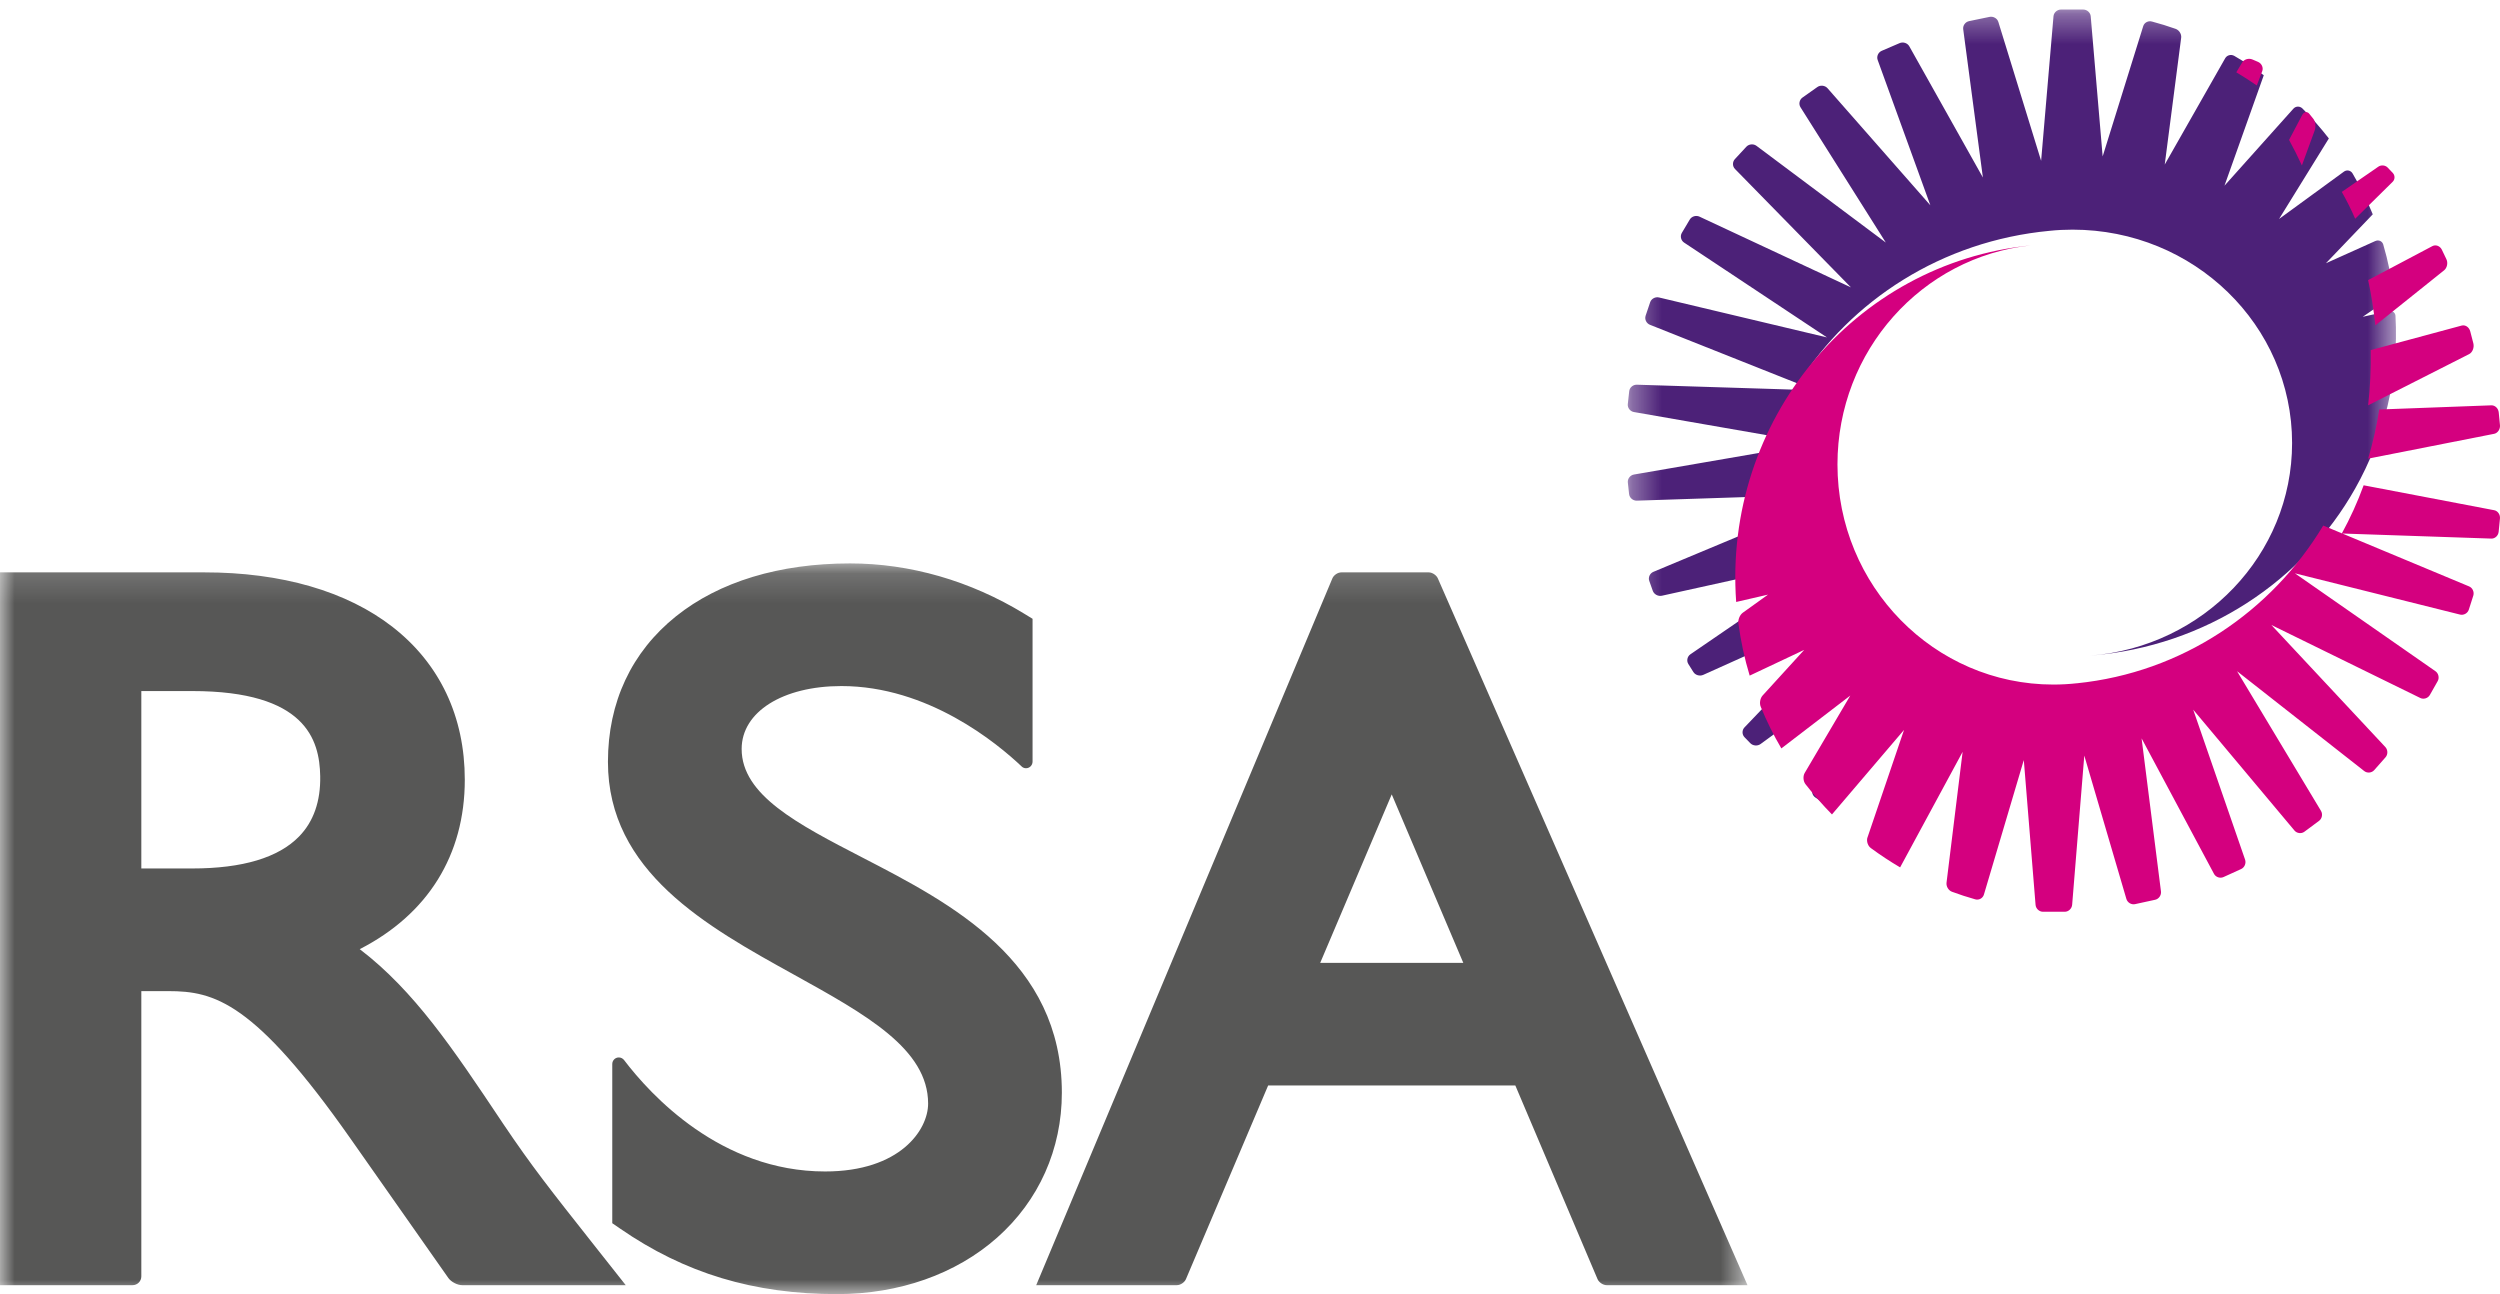 <?xml version="1.0" encoding="UTF-8"?>
<svg width="85px" height="44px" viewBox="0 0 85 44" version="1.1" xmlns="http://www.w3.org/2000/svg" xmlns:xlink="http://www.w3.org/1999/xlink">
    <!-- Generator: Sketch 51.1 (57501) - http://www.bohemiancoding.com/sketch -->
    <title>Group</title>
    <desc>Created with Sketch.</desc>
    <defs>
        <polygon id="path-1" points="0 0.156 59.415 0.156 59.415 25 0 25"></polygon>
        <polygon id="path-3" points="0.344 0.325 26.464 0.325 26.464 28.717 0.344 28.717"></polygon>
    </defs>
    <g id="Symbols" stroke="none" stroke-width="1" fill="none" fill-rule="evenodd">
        <g id="NAV_What-We-Do" transform="translate(-27, -18)">
            <g id="Group" transform="translate(27, 18)">
                <g id="Group-3" transform="translate(0, 19)">
                    <mask id="mask-2" fill="white">
                        <use xlink:href="#path-1"></use>
                    </mask>
                    <g id="Clip-2"></g>
                    <path d="M44.887,13.737 L47.319,8.009 L49.752,13.737 L44.887,13.737 Z M48.887,0.666 C48.838,0.553 48.696,0.46 48.574,0.46 L45.609,0.46 C45.485,0.46 45.347,0.553 45.3,0.667 L35.231,24.696 L40.012,24.696 C40.134,24.696 40.274,24.603 40.322,24.49 L43.117,17.906 L51.521,17.906 L54.316,24.49 C54.365,24.603 54.505,24.696 54.628,24.696 L59.415,24.696 L48.887,0.666 Z M36.103,18.152 C36.103,20.073 35.321,21.824 33.899,23.082 C32.502,24.319 30.57,25 28.46,25 C25.628,25 23.281,24.292 21.076,22.767 L20.817,22.589 L20.817,17.178 C20.817,17.053 20.916,16.953 21.04,16.953 C21.111,16.953 21.174,16.988 21.216,17.039 C22.113,18.221 24.496,20.83 28.054,20.83 C30.605,20.83 31.556,19.416 31.556,18.523 C31.556,16.664 29.442,15.494 26.996,14.139 C24.03,12.499 20.67,10.639 20.67,6.903 C20.67,4.879 21.47,3.168 22.983,1.955 C24.452,0.778 26.499,0.156 28.903,0.156 C30.943,0.156 32.99,0.747 34.821,1.864 L35.107,2.039 L35.107,6.894 C35.107,7.019 35.008,7.12 34.884,7.12 C34.835,7.12 34.79,7.103 34.754,7.076 C33.895,6.26 31.552,4.326 28.608,4.326 C26.611,4.326 25.216,5.206 25.216,6.464 C25.216,8.034 27.116,9.016 29.317,10.154 C32.341,11.717 36.103,13.662 36.103,18.152 Z M10.17,9.439 C9.467,10.162 8.243,10.528 6.536,10.528 L4.805,10.528 L4.805,4.496 L6.536,4.496 C10.391,4.496 10.865,6.146 10.887,7.388 C10.903,8.243 10.662,8.933 10.17,9.439 Z M20.168,23.295 C18.696,21.432 18.087,20.662 17.104,19.203 L17.022,19.08 C15.408,16.665 14.087,14.688 12.231,13.271 C14.544,12.087 15.803,10.076 15.803,7.512 C15.803,5.365 14.954,3.569 13.349,2.317 C11.791,1.103 9.575,0.46 6.942,0.46 L-6.89655172e-05,0.46 L-6.89655172e-05,24.696 L4.508,24.696 C4.672,24.696 4.805,24.562 4.805,24.397 L4.805,14.698 L5.724,14.698 C7.288,14.698 8.648,15.056 11.918,19.714 L15.245,24.453 C15.34,24.586 15.551,24.696 15.714,24.696 L21.275,24.696 L20.168,23.295 Z" id="Fill-1" fill="#575756" mask="url(#mask-2)"></path>
                </g>
                <g id="Group-6" transform="translate(55, 0)">
                    <mask id="mask-4" fill="white">
                        <use xlink:href="#path-3"></use>
                    </mask>
                    <g id="Clip-5"></g>
                    <path d="M6.647,26.786 C6.58,26.894 6.613,27.041 6.72,27.113 L6.919,27.246 C7.025,27.318 7.182,27.3 7.267,27.204 L7.814,26.593 C7.592,26.38 7.38,26.157 7.177,25.926 L6.647,26.786 Z M9.371,28.319 C9.328,28.438 9.392,28.575 9.513,28.624 L9.696,28.698 C9.815,28.747 9.965,28.696 10.029,28.585 L10.169,28.337 C9.943,28.21 9.722,28.077 9.506,27.937 L9.371,28.319 Z M4.313,24.731 C4.224,24.824 4.224,24.974 4.314,25.066 L4.509,25.267 C4.598,25.36 4.754,25.373 4.859,25.297 L6.062,24.418 C5.87,24.106 5.695,23.784 5.536,23.452 L4.313,24.731 Z M26.446,10.728 C26.431,10.618 26.332,10.551 26.215,10.576 L25.333,10.771 L26.386,10.05 C26.315,9.453 26.195,8.873 26.03,8.312 C25.994,8.197 25.875,8.144 25.759,8.196 L24.082,8.95 L25.674,7.287 C25.478,6.806 25.25,6.344 24.989,5.9 C24.927,5.791 24.791,5.762 24.69,5.838 L22.488,7.445 L24.181,4.707 C23.9,4.346 23.598,4.003 23.274,3.68 C23.184,3.601 23.052,3.607 22.972,3.699 L20.632,6.314 L21.968,2.559 C21.647,2.321 21.311,2.101 20.964,1.899 C20.854,1.838 20.716,1.875 20.655,1.983 L18.601,5.595 L19.16,1.282 C19.176,1.16 19.093,1.026 18.974,0.982 C18.709,0.888 18.44,0.805 18.166,0.732 L18.165,0.732 C18.041,0.697 17.907,0.767 17.87,0.888 L16.492,5.313 L16.49,5.316 L16.084,0.552 C16.074,0.426 15.957,0.324 15.827,0.324 L15.074,0.324 C14.945,0.324 14.829,0.427 14.819,0.553 L14.398,5.468 L12.944,0.746 C12.907,0.625 12.773,0.548 12.645,0.574 L11.95,0.718 C11.822,0.744 11.732,0.868 11.749,0.993 L12.418,6.035 L9.916,1.574 C9.854,1.463 9.707,1.414 9.587,1.466 L8.976,1.729 C8.858,1.781 8.797,1.921 8.841,2.04 L10.632,6.98 L7.135,2.999 C7.049,2.903 6.895,2.885 6.789,2.96 L6.284,3.317 C6.179,3.391 6.149,3.54 6.217,3.647 L9.118,8.247 L4.721,4.959 C4.617,4.881 4.463,4.896 4.376,4.989 L3.986,5.41 C3.898,5.505 3.9,5.656 3.991,5.747 L7.932,9.771 L2.783,7.366 C2.665,7.311 2.517,7.355 2.452,7.465 L2.182,7.919 C2.117,8.029 2.153,8.177 2.258,8.247 L7.116,11.472 L1.406,10.114 C1.281,10.083 1.145,10.157 1.105,10.277 L0.95,10.737 C0.911,10.857 0.977,10.994 1.096,11.042 L6.138,13.046 C7.932,10.207 11.022,8.194 14.684,7.848 C14.942,7.821 15.203,7.808 15.467,7.808 C19.59,7.808 22.931,11.055 22.931,15.062 C22.931,18.866 19.919,21.985 16.084,22.29 L16.085,22.29 C20.018,21.973 23.313,19.738 25.077,16.608 C26.059,14.866 26.566,12.847 26.446,10.728 Z M4.652,20.754 L2.474,22.246 C2.367,22.319 2.336,22.468 2.403,22.575 L2.573,22.847 C2.64,22.955 2.791,22.999 2.909,22.946 L4.968,22.02 C4.838,21.609 4.733,21.186 4.652,20.754 Z M0.552,14.009 L5.231,14.824 C5.449,14.277 5.712,13.75 6.014,13.248 L0.653,13.08 C0.523,13.076 0.406,13.175 0.393,13.301 L0.345,13.74 C0.331,13.866 0.425,13.987 0.552,14.009 Z M5.034,15.361 L0.555,16.134 C0.427,16.156 0.333,16.277 0.346,16.402 L0.389,16.8 C0.404,16.927 0.52,17.026 0.651,17.022 L4.639,16.891 C4.733,16.369 4.865,15.857 5.034,15.361 Z M4.494,18.073 L1.214,19.443 C1.095,19.493 1.032,19.632 1.075,19.751 L1.195,20.09 C1.239,20.209 1.377,20.283 1.504,20.255 L4.502,19.593 C4.463,19.081 4.463,18.573 4.494,18.073 Z" id="Fill-4" fill="#4C2178" mask="url(#mask-4)"></path>
                </g>
                <path d="M83.948,19.937 L78.99,17.869 C77.232,20.792 74.201,22.865 70.613,23.232 L70.613,23.231 C70.351,23.26 70.084,23.275 69.814,23.275 C65.761,23.275 62.474,19.923 62.474,15.789 C62.474,11.92 65.353,8.736 69.044,8.344 C63.037,8.941 58.588,14.322 59.03,20.467 L60.113,20.217 L59.266,20.825 C59.264,20.827 59.26,20.829 59.257,20.831 C59.153,20.906 59.085,21.073 59.106,21.201 L59.104,21.202 L59.107,21.204 C59.188,21.811 59.317,22.402 59.489,22.971 L61.343,22.096 L59.93,23.646 C59.843,23.741 59.814,23.916 59.867,24.035 L59.867,24.036 C60.068,24.525 60.301,24.995 60.566,25.446 L62.91,23.649 L61.357,26.285 C61.296,26.396 61.309,26.565 61.388,26.664 C61.668,27.024 61.969,27.367 62.287,27.691 L64.737,24.817 L63.486,28.499 C63.461,28.619 63.512,28.765 63.608,28.833 L63.608,28.834 C63.929,29.07 64.26,29.289 64.604,29.491 L66.729,25.563 L66.182,30.01 C66.166,30.137 66.247,30.274 66.365,30.319 C66.625,30.416 66.891,30.502 67.16,30.578 L67.161,30.578 C67.284,30.613 67.416,30.54 67.453,30.416 L68.805,25.857 C68.807,25.851 68.81,25.847 68.81,25.847 L69.209,30.763 C69.219,30.894 69.333,31 69.462,31 L70.202,31 C70.33,31 70.442,30.892 70.453,30.763 L70.866,25.69 L72.297,30.564 C72.334,30.688 72.465,30.768 72.591,30.741 L73.275,30.592 C73.399,30.566 73.489,30.438 73.473,30.309 L72.814,25.104 L75.275,29.709 C75.335,29.824 75.481,29.873 75.597,29.821 L76.197,29.548 C76.314,29.496 76.375,29.352 76.333,29.228 L74.569,24.129 L78.011,28.237 C78.094,28.337 78.247,28.355 78.349,28.279 L78.846,27.91 C78.95,27.834 78.98,27.681 78.913,27.569 L76.06,22.821 L80.384,26.216 C80.485,26.295 80.638,26.281 80.723,26.184 L81.107,25.749 C81.193,25.653 81.19,25.496 81.103,25.401 L77.226,21.249 L82.289,23.731 C82.404,23.788 82.551,23.741 82.615,23.629 L82.881,23.159 C82.945,23.047 82.91,22.894 82.805,22.821 L78.027,19.493 L83.643,20.896 C83.767,20.926 83.901,20.851 83.94,20.727 L84.092,20.252 C84.131,20.129 84.067,19.986 83.948,19.937 Z M84.802,17.347 L80.364,16.5 C80.157,17.069 79.908,17.617 79.621,18.139 L84.706,18.312 C84.83,18.317 84.94,18.213 84.954,18.083 L84.999,17.626 C85.011,17.496 84.923,17.37 84.802,17.347 Z M76.917,2.418 C76.961,2.298 76.897,2.158 76.773,2.104 L76.581,2.022 C76.457,1.969 76.299,2.015 76.233,2.126 L76.034,2.458 C76.272,2.6 76.505,2.75 76.731,2.906 L76.917,2.418 Z M80.517,15.594 L84.8,14.75 C84.922,14.726 85.012,14.593 84.999,14.457 L84.957,14.023 C84.944,13.885 84.832,13.777 84.708,13.781 L80.894,13.923 C80.805,14.494 80.679,15.052 80.517,15.594 Z M80.517,13.781 L83.95,12.04 C84.065,11.982 84.129,11.817 84.094,11.674 L83.989,11.269 C83.953,11.126 83.823,11.036 83.698,11.069 L80.605,11.903 C80.616,12.539 80.586,13.167 80.517,13.781 Z M81.349,6.183 C81.433,6.102 81.435,5.966 81.356,5.882 L81.182,5.699 C81.102,5.614 80.959,5.6 80.862,5.668 L79.621,6.525 C79.789,6.82 79.941,7.125 80.076,7.438 L81.349,6.183 Z M80.762,11.062 L83.099,9.191 C83.203,9.108 83.238,8.935 83.176,8.809 L83.022,8.488 C82.96,8.362 82.815,8.307 82.699,8.369 L80.517,9.523 C80.625,10.023 80.706,10.537 80.762,11.062 Z M78.264,5.625 C78.127,5.326 77.981,5.036 77.828,4.757 L78.274,3.912 C78.334,3.798 78.444,3.779 78.517,3.87 L78.652,4.039 C78.725,4.129 78.747,4.31 78.698,4.439 L78.264,5.625 Z" id="Fill-7" fill="#D4007F"></path>
            </g>
        </g>
    </g>
</svg>